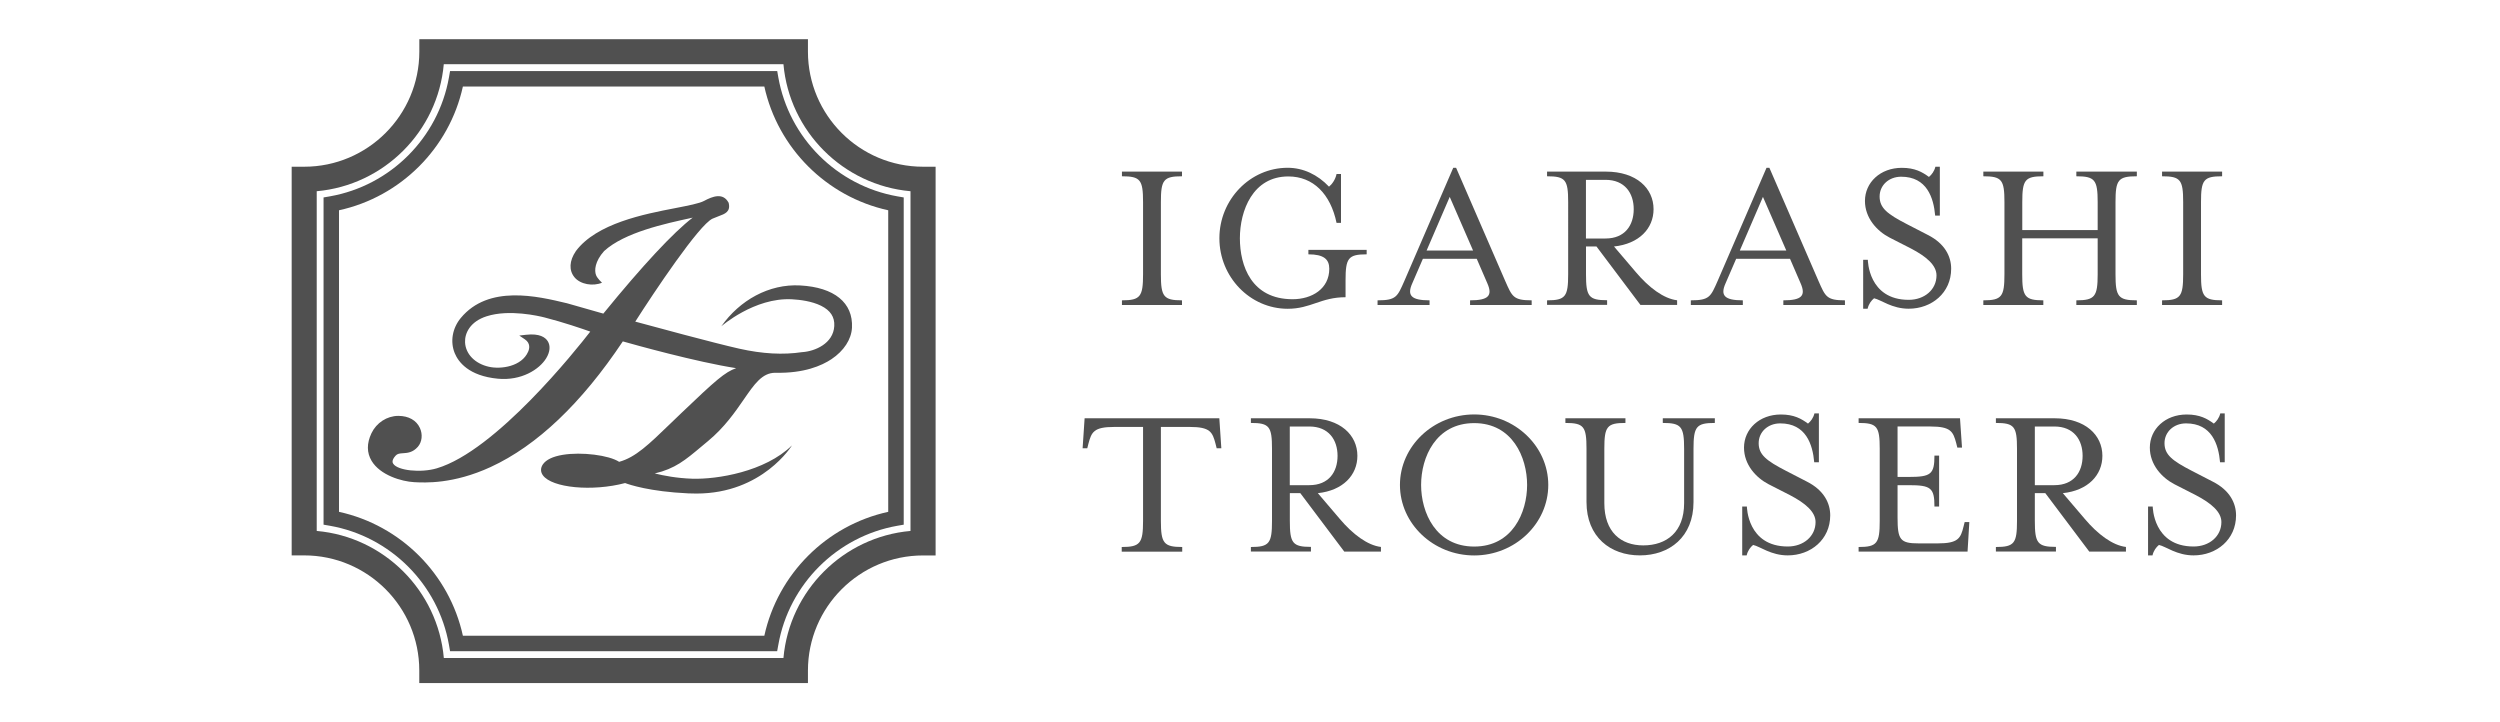 <?xml version="1.0" encoding="utf-8"?>
<!-- Generator: Adobe Illustrator 24.3.0, SVG Export Plug-In . SVG Version: 6.00 Build 0)  -->
<svg version="1.1" id="レイヤー_1" xmlns="http://www.w3.org/2000/svg" xmlns:xlink="http://www.w3.org/1999/xlink" x="0px"
	 y="0px" viewBox="0 0 450 130" style="enable-background:new 0 0 450 130;" xml:space="preserve">
<style type="text/css">
	.st0{fill:#505050;}
</style>
<g>
	<g>
		<path class="st0" d="M144.04,51.38c-5.64-0.31-10.9,2.67-14.21,7.36c0,0,5.97-5.23,12.72-4.87c1.48,0.08,3.59,0.35,5.23,1.16
			c1.7,0.84,2.48,2.03,2.39,3.65c-0.17,3.18-3.52,4.55-5.72,4.7l-0.04,0c-3.45,0.52-7.16,0.32-11.35-0.62
			c-4.39-0.98-15.96-4.12-18.71-4.87c3.34-5.24,11.46-17.41,13.9-18.53c0.4-0.18,0.78-0.32,1.12-0.45c1.11-0.41,2.16-0.79,1.8-2.34
			l-0.01-0.06l-0.03-0.05c-0.99-1.83-2.87-1.12-4.39-0.3c-0.85,0.46-2.84,0.84-5.14,1.29c-5.66,1.09-14.2,2.75-17.94,7.74
			l-0.01,0.02c-1.18,1.73-1.27,3.44-0.25,4.69c1.06,1.3,3.33,1.67,4.96,0.99c0,0-0.81-0.73-1.06-1.34c-0.35-0.86-0.22-2.5,1.44-4.36
			c3.68-3.36,10.96-4.93,15.79-5.98c0.05-0.01,0.11-0.02,0.16-0.04c-3.5,2.69-8.99,8.57-16.09,17.28l-6.6-1.88l-0.02,0
			c-5.25-1.26-14.04-3.36-19.04,2.67c-1.52,1.84-1.94,4.27-1.08,6.35c0.62,1.5,2.45,4.08,7.78,4.58c4.17,0.39,7.43-1.64,8.68-3.69
			c0.69-1.13,0.79-2.25,0.27-3.07c-0.43-0.68-1.46-1.43-3.9-1.15l-1.22,0.14l1.02,0.69c1.03,0.7,0.81,1.69,0.58,2.21
			c-1.16,2.68-4.9,3.21-7.07,2.72c-2.51-0.56-4.19-2.29-4.29-4.4c-0.07-1.64,0.91-3.74,3.89-4.69c4.05-1.3,9.38-0.05,10.41,0.21
			c3.34,0.85,6.87,2.06,8.24,2.55c-2.51,3.24-16.99,21.45-27.63,24.61c-2.87,0.85-7.05,0.41-7.84-0.83
			c-0.09-0.14-0.36-0.57,0.41-1.43c0.33-0.38,0.72-0.42,1.36-0.46c0.78-0.05,1.74-0.11,2.66-1.15c0.76-0.87,0.91-2.23,0.37-3.4
			c-0.63-1.38-2.04-2.17-3.87-2.17c-0.01,0-0.02,0-0.03,0c-2.03,0.01-3.92,1.24-4.82,3.13c-0.86,1.82-0.85,3.48,0.02,4.95
			c1.55,2.61,5.43,3.73,7.67,3.85c1.92,0.1,7.03,0.38,13.78-2.73c8.34-3.85,16.34-11.46,23.78-22.61c2.03,0.58,13.24,3.71,20.4,4.82
			c-2,0.7-3.67,2.16-9.8,8.02c-0.73,0.7-1.42,1.36-2.06,1.98c-3.88,3.75-6.25,6.05-9.2,6.86c-1.85-1.2-6.74-1.82-10.15-1.26
			c-1.8,0.3-3,0.88-3.58,1.72c-0.44,0.65-0.44,1.35,0,1.96c1.63,2.28,8.93,2.96,14.8,1.4c0.77,0.29,4.43,1.54,11.39,1.86
			c0.5,0.02,0.98,0.03,1.46,0.03c11.9,0,17.19-8.67,17.19-8.67l0,0c-4.85,4.75-13.51,6.14-17.94,6c-2.79-0.09-5.21-0.56-6.76-0.95
			c3.64-0.84,5.52-2.42,8.38-4.82c0.38-0.32,0.78-0.65,1.2-1c2.97-2.46,4.88-5.23,6.42-7.46c1.93-2.81,3.34-4.84,5.69-4.84
			c0.03,0,0.06,0,0.09,0c5.08,0.11,8.26-1.27,10.03-2.45c2.23-1.49,3.58-3.56,3.69-5.67C153.58,54.5,150.19,51.72,144.04,51.38z"/>
		<path class="st0" d="M145.43,122.95H75.47v-2.26c0-11.42-9.29-20.72-20.72-20.72H52.5V30.01h2.26c11.42,0,20.71-9.29,20.72-20.7
			l0-2.25h69.95l0,2.25c0.01,11.42,9.3,20.7,20.72,20.7h2.26v69.97h-2.26c-11.42,0-20.72,9.29-20.72,20.72V122.95z M79.89,118.44
			h61.13c1.08-12.12,10.76-21.8,22.87-22.87V34.42c-12.11-1.08-21.79-10.75-22.87-22.86H79.88C78.8,23.67,69.12,33.34,57.01,34.42
			v61.15C69.13,96.64,78.81,106.32,79.89,118.44z"/>
		<path class="st0" d="M139.89,117.21H81.01l-0.2-1.15c-1.92-10.89-10.53-19.5-21.42-21.42l-1.15-0.2v-58.9l1.15-0.2
			c10.88-1.92,19.49-10.52,21.42-21.4l0.2-1.15h58.89l0.2,1.15c1.93,10.88,10.53,19.48,21.42,21.4l1.15,0.2v58.9l-1.15,0.2
			c-10.89,1.92-19.5,10.53-21.42,21.42L139.89,117.21z M83.32,114.43h54.26c2.43-11.11,11.19-19.87,22.3-22.3V37.85
			c-11.1-2.43-19.86-11.18-22.3-22.28H83.32c-2.43,11.1-11.2,19.86-22.3,22.28v54.28C72.13,94.56,80.89,103.32,83.32,114.43z"/>
	</g>
	<g>
		<path class="st0" d="M201.95,54.06c3.32,0,3.8-0.68,3.8-4.68V36.37c0-4-0.48-4.64-3.8-4.64v-0.84h10.81v0.84
			c-3.32,0-3.8,0.64-3.8,4.64v13.01c0,4,0.48,4.68,3.8,4.68v0.84h-10.81V54.06z"/>
		<path class="st0" d="M219.49,42.89c0-6.96,5.52-12.69,12.29-12.69c2.8,0,5.4,1.24,7.44,3.4c0.52-0.4,1.16-1.28,1.36-2.28h0.8v8.8
			h-0.8c-1.08-5.2-4.2-8.36-8.68-8.36c-6.4,0-8.72,6.16-8.72,11.13c0,4.96,2.08,10.97,9.49,10.97c3.48,0,6.6-1.88,6.6-5.48
			c0-1.72-1-2.6-3.76-2.6v-0.8h10.49v0.8c-3.32,0-3.8,0.68-3.8,4.68v3.04c-4.44,0-6.24,2.08-10.41,2.08
			C225.01,55.58,219.49,49.86,219.49,42.89z"/>
		<path class="st0" d="M247.98,54.06c3.36,0,3.56-0.68,4.8-3.48l8.8-20.37h0.52l8.84,20.37c1.24,2.8,1.44,3.48,4.76,3.48v0.84
			h-11.09v-0.84c3.32,0,4.08-0.84,3.12-3.04l-1.92-4.44h-9.69l-1.92,4.44c-0.96,2.16-0.2,3.04,3.12,3.04v0.84h-9.36V54.06z
			 M265.15,45.09l-4.2-9.65l-4.16,9.65H265.15z"/>
		<path class="st0" d="M278.47,54.06c3.32,0,3.8-0.68,3.8-4.68V36.37c0-4-0.48-4.64-3.8-4.64v-0.84h10.57c5.56,0,8.6,3.04,8.6,6.76
			c0,3.48-2.6,6.24-7.12,6.72l3.92,4.6c2.36,2.8,5.04,4.8,7.44,5.08v0.84h-6.6l-7.92-10.53h-1.88v5c0,4,0.48,4.68,3.8,4.68v0.84
			h-10.81V54.06z M288.99,42.93c3.48,0,5.08-2.36,5.08-5.28c0-2.88-1.6-5.28-5.08-5.28h-3.52v10.57H288.99z"/>
		<path class="st0" d="M304.37,54.06c3.36,0,3.56-0.68,4.8-3.48l8.8-20.37h0.52l8.84,20.37c1.24,2.8,1.44,3.48,4.76,3.48v0.84
			h-11.09v-0.84c3.32,0,4.08-0.84,3.12-3.04l-1.92-4.44h-9.69l-1.92,4.44c-0.96,2.16-0.2,3.04,3.12,3.04v0.84h-9.36V54.06z
			 M321.53,45.09l-4.2-9.65l-4.16,9.65H321.53z"/>
		<path class="st0" d="M335.37,46.77h0.84c0,0,0.04,7.2,7.36,7.2c2.84,0,5-1.84,5-4.4c0-1.84-1.84-3.4-4.6-4.84l-3.84-1.96
			c-2.32-1.2-4.44-3.56-4.44-6.6c0-3.32,2.76-5.96,6.64-5.96c2.36,0,3.68,0.76,4.88,1.64c0.48-0.4,0.96-1,1.16-1.84h0.8v8.8h-0.84
			c-0.28-3.2-1.48-7-6.12-7c-2.24,0-3.88,1.56-3.88,3.56c0,2.08,1.4,3.16,4.88,4.96l3.8,1.96c3.08,1.56,4.2,3.88,4.2,6.08
			c0,4.36-3.52,7.2-7.64,7.2c-3.04,0-4.96-1.6-6.24-1.88c-0.48,0.4-0.96,1-1.16,1.88h-0.8V46.77z"/>
		<path class="st0" d="M357,54.06c3.32,0,3.8-0.68,3.8-4.68V36.37c0-4-0.48-4.64-3.8-4.64v-0.84h10.81v0.84
			c-3.32,0-3.8,0.64-3.8,4.64v5.04h13.57v-5.04c0-4-0.52-4.64-3.84-4.64v-0.84h10.89v0.84c-3.36,0-3.84,0.64-3.84,4.64v13.01
			c0,4,0.48,4.68,3.84,4.68v0.84h-10.89v-0.84c3.32,0,3.84-0.68,3.84-4.68v-6.48H364v6.48c0,4,0.48,4.68,3.8,4.68v0.84H357V54.06z"
			/>
		<path class="st0" d="M389.17,54.06c3.32,0,3.8-0.68,3.8-4.68V36.37c0-4-0.48-4.64-3.8-4.64v-0.84h10.81v0.84
			c-3.32,0-3.8,0.64-3.8,4.64v13.01c0,4,0.48,4.68,3.8,4.68v0.84h-10.81V54.06z"/>
		<path class="st0" d="M201.91,98.46c3.32,0,3.84-0.68,3.84-4.68V76.85h-5.2c-3.68,0-4.08,0.92-4.64,3.04l-0.2,0.8h-0.84l0.36-5.4
			h24.25l0.36,5.4H219l-0.2-0.8c-0.56-2.12-0.96-3.04-4.64-3.04h-5.2v16.93c0,4,0.52,4.68,3.84,4.68v0.84h-10.89V98.46z"/>
		<path class="st0" d="M225.16,98.46c3.32,0,3.8-0.68,3.8-4.68V80.77c0-4-0.48-4.64-3.8-4.64v-0.84h10.57c5.56,0,8.6,3.04,8.6,6.76
			c0,3.48-2.6,6.24-7.12,6.72l3.92,4.6c2.36,2.8,5.04,4.8,7.44,5.08v0.84h-6.6l-7.92-10.53h-1.88v5c0,4,0.48,4.68,3.8,4.68v0.84
			h-10.81V98.46z M235.68,87.33c3.48,0,5.08-2.36,5.08-5.28c0-2.88-1.6-5.28-5.08-5.28h-3.52v10.57H235.68z"/>
		<path class="st0" d="M251.99,87.29c0-6.96,6-12.69,13.37-12.69c7.32,0,13.33,5.72,13.33,12.69s-6,12.69-13.33,12.69
			C257.99,99.98,251.99,94.25,251.99,87.29z M274.88,87.29c0-4.96-2.64-11.13-9.52-11.13c-6.92,0-9.56,6.16-9.56,11.13
			c0,4.96,2.64,11.09,9.56,11.09C272.24,98.38,274.88,92.25,274.88,87.29z"/>
		<path class="st0" d="M285.57,90.37v-9.6c0-4-0.48-4.64-3.8-4.64v-0.84h10.81v0.84c-3.32,0-3.8,0.64-3.8,4.64v9.8
			c0,5.2,3,7.6,7,7.6c4.2,0,7.36-2.4,7.36-7.6v-9.8c0-4-0.52-4.64-3.84-4.64v-0.84h9.37v0.84c-3.32,0-3.84,0.64-3.84,4.64v9.6
			c0,6.28-4.32,9.6-9.65,9.6C289.89,99.98,285.57,96.66,285.57,90.37z"/>
		<path class="st0" d="M313.6,91.17h0.84c0,0,0.04,7.2,7.36,7.2c2.84,0,5-1.84,5-4.4c0-1.84-1.84-3.4-4.6-4.84l-3.84-1.96
			c-2.32-1.2-4.44-3.56-4.44-6.6c0-3.32,2.76-5.96,6.64-5.96c2.36,0,3.68,0.76,4.88,1.64c0.48-0.4,0.96-1,1.16-1.84h0.8v8.8h-0.84
			c-0.28-3.2-1.48-7-6.12-7c-2.24,0-3.88,1.56-3.88,3.56c0,2.08,1.4,3.16,4.88,4.96l3.8,1.96c3.08,1.56,4.2,3.88,4.2,6.08
			c0,4.36-3.52,7.2-7.64,7.2c-3.04,0-4.96-1.6-6.24-1.88c-0.48,0.4-0.96,1-1.16,1.88h-0.8V91.17z"/>
		<path class="st0" d="M334.55,98.46c3.32,0,3.8-0.68,3.8-4.68V80.77c0-4-0.48-4.64-3.8-4.64v-0.84h18.25l0.36,5.28h-0.84l-0.2-0.8
			c-0.56-2.08-0.96-3-4.64-3h-5.92v9.08h2c4,0,4.64-0.48,4.64-3.84h0.84v9.16h-0.84c0-3.36-0.64-3.84-4.64-3.84h-2v5.84
			c0,4,0.48,4.64,3.8,4.64h3.44c3.68,0,4.12-0.92,4.64-3.04l0.2-0.8h0.84l-0.32,5.32h-19.61V98.46z"/>
		<path class="st0" d="M359.26,98.46c3.32,0,3.8-0.68,3.8-4.68V80.77c0-4-0.48-4.64-3.8-4.64v-0.84h10.57c5.56,0,8.6,3.04,8.6,6.76
			c0,3.48-2.6,6.24-7.12,6.72l3.92,4.6c2.36,2.8,5.04,4.8,7.44,5.08v0.84h-6.6l-7.92-10.53h-1.88v5c0,4,0.48,4.68,3.8,4.68v0.84
			h-10.81V98.46z M369.79,87.33c3.48,0,5.08-2.36,5.08-5.28c0-2.88-1.6-5.28-5.08-5.28h-3.52v10.57H369.79z"/>
		<path class="st0" d="M386.65,91.17h0.84c0,0,0.04,7.2,7.36,7.2c2.84,0,5-1.84,5-4.4c0-1.84-1.84-3.4-4.6-4.84l-3.84-1.96
			c-2.32-1.2-4.44-3.56-4.44-6.6c0-3.32,2.76-5.96,6.64-5.96c2.36,0,3.68,0.76,4.88,1.64c0.48-0.4,0.96-1,1.16-1.84h0.8v8.8h-0.84
			c-0.28-3.2-1.48-7-6.12-7c-2.24,0-3.88,1.56-3.88,3.56c0,2.08,1.4,3.16,4.88,4.96l3.8,1.96c3.08,1.56,4.2,3.88,4.2,6.08
			c0,4.36-3.52,7.2-7.64,7.2c-3.04,0-4.96-1.6-6.24-1.88c-0.48,0.4-0.96,1-1.16,1.88h-0.8V91.17z"/>
	</g>
</g>
</svg>

